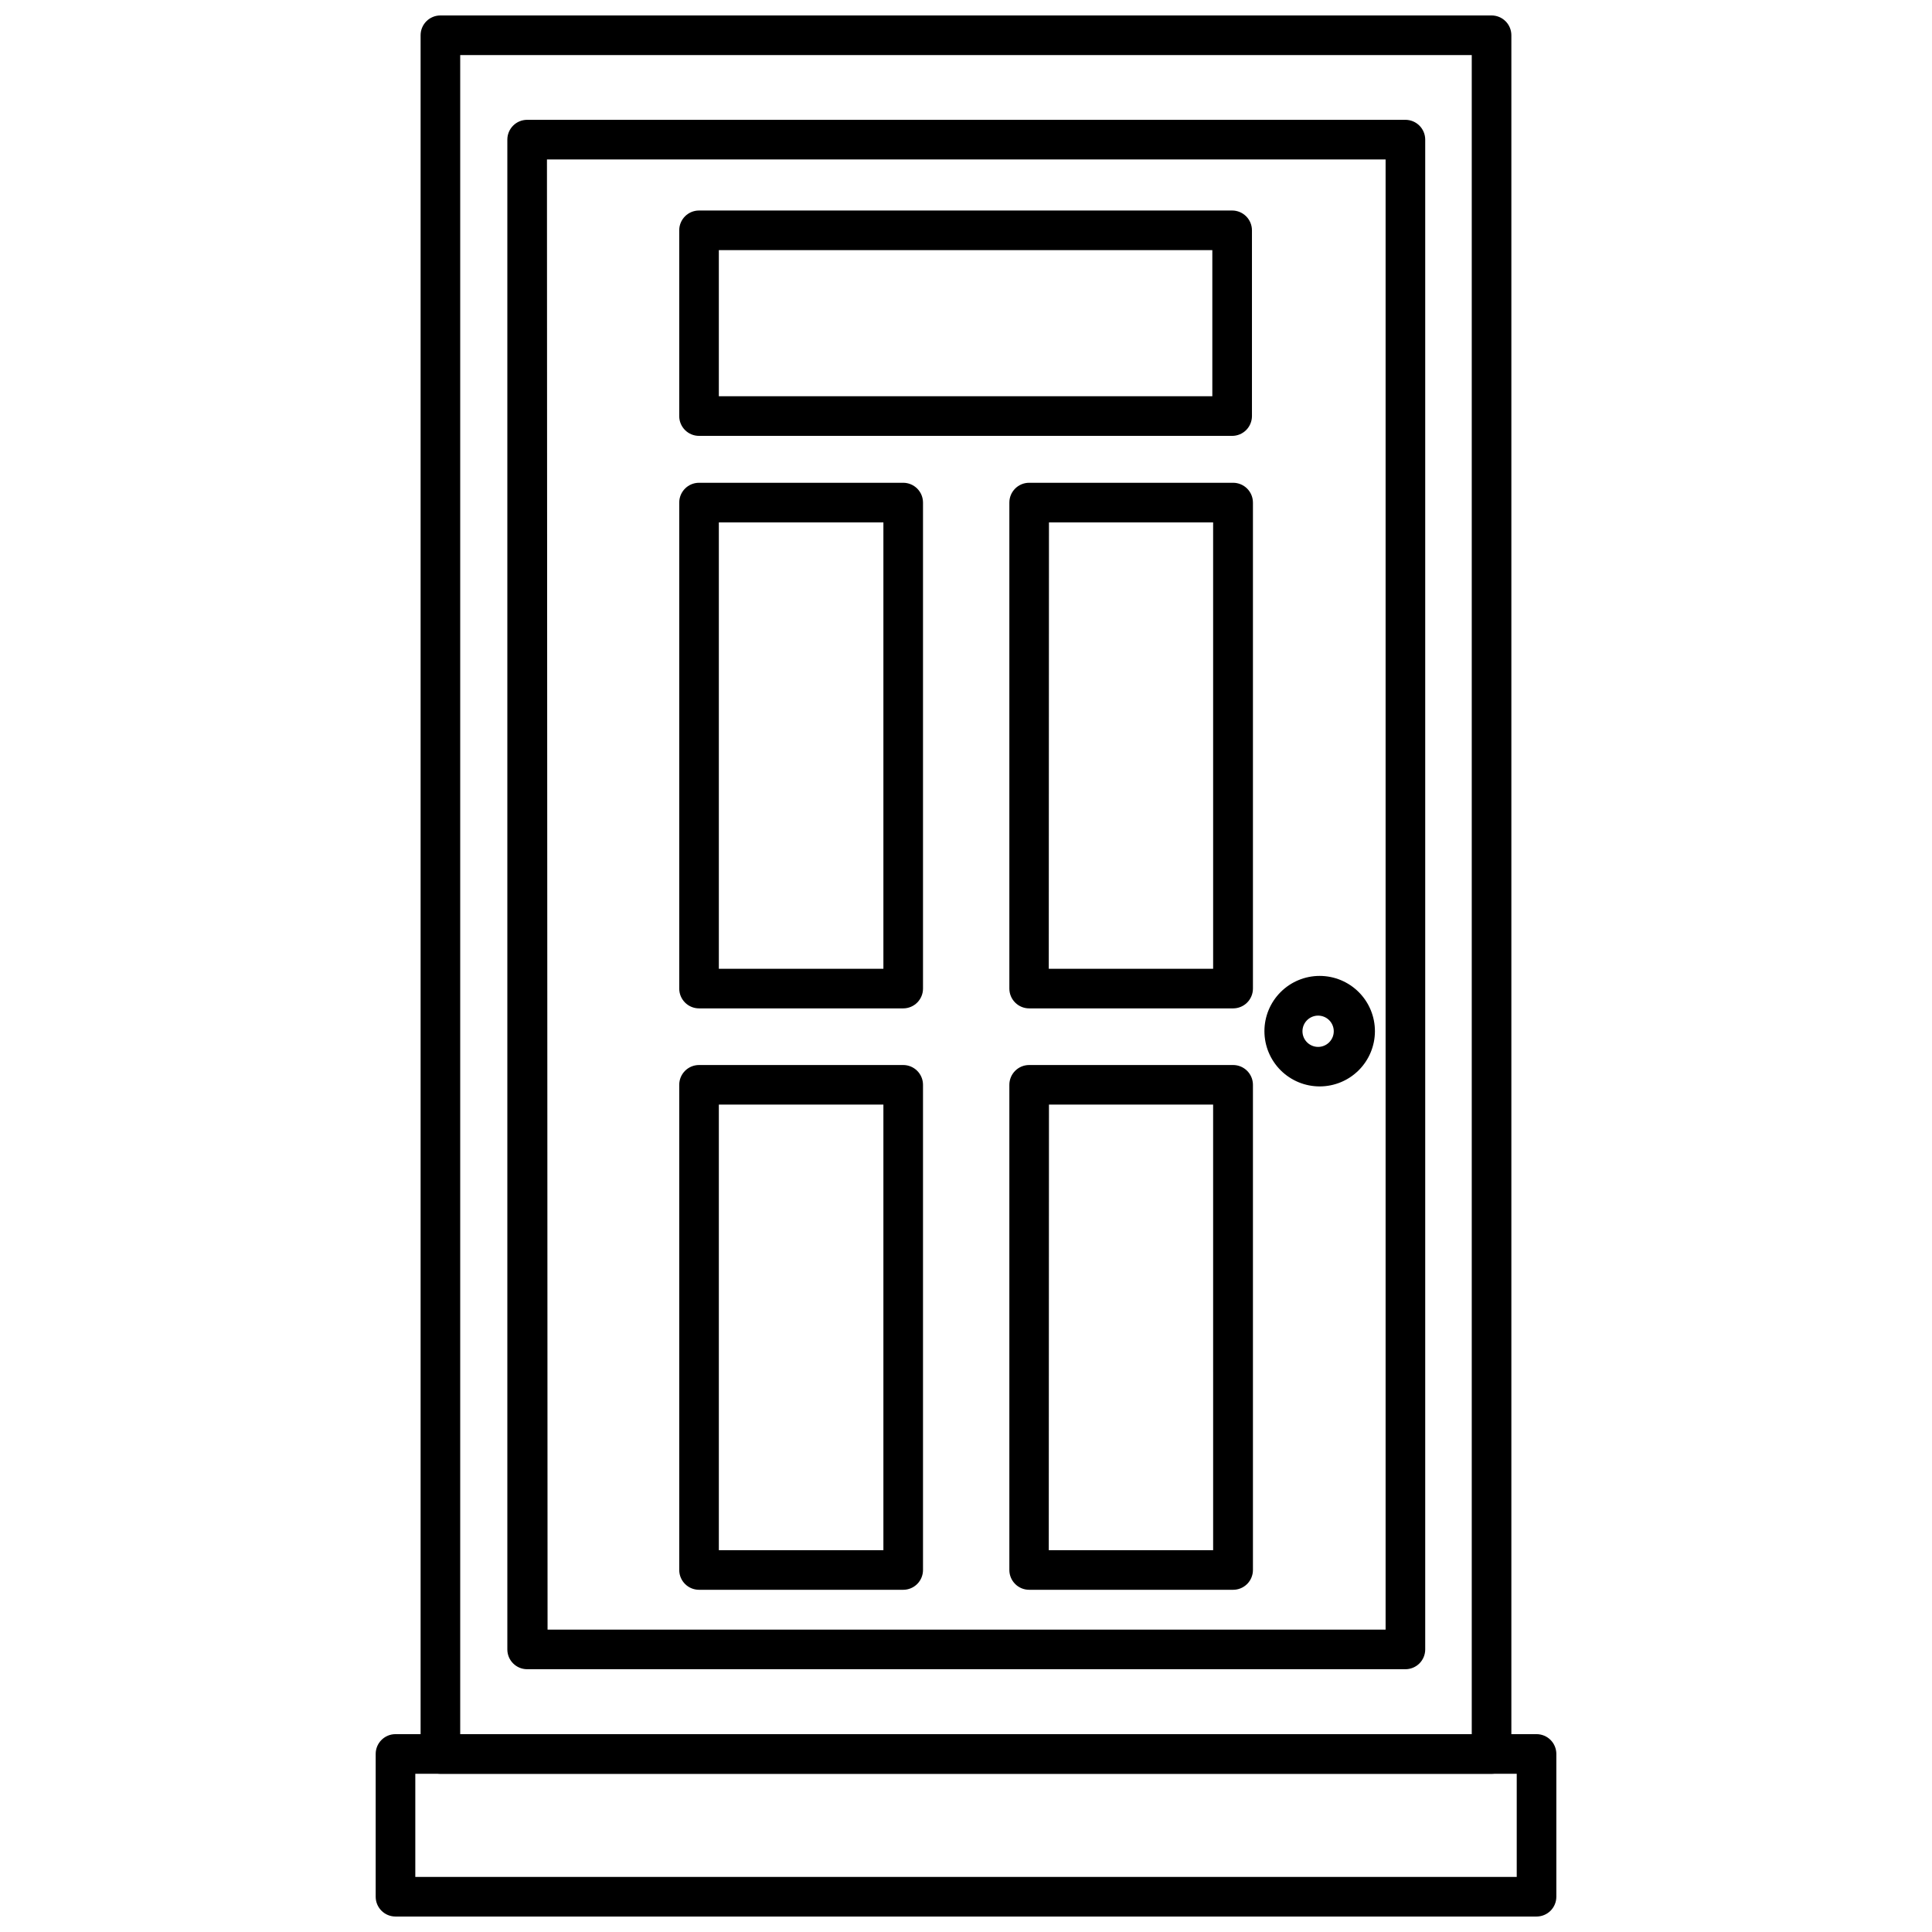 <?xml version="1.0" encoding="UTF-8"?>
<!-- Uploaded to: SVG Repo, www.svgrepo.com, Generator: SVG Repo Mixer Tools -->
<svg width="800px" height="800px" version="1.1" viewBox="144 144 512 512" xmlns="http://www.w3.org/2000/svg">
 <defs>
  <clipPath id="b">
   <path d="m255 148.09h290v466.91h-290z"/>
  </clipPath>
  <clipPath id="a">
   <path d="m243 603h314v48.902h-314z"/>
  </clipPath>
 </defs>
 <g clip-path="url(#b)">
  <path d="m539.28 614.07h-278.57c-2.898 0-5.246-2.352-5.246-5.25v-455.48c0-2.894 2.348-5.246 5.246-5.246h278.57c1.391 0 2.727 0.555 3.711 1.535 0.984 0.984 1.535 2.32 1.535 3.711v455.48c0 1.391-0.551 2.727-1.535 3.711-0.984 0.984-2.32 1.539-3.711 1.539zm-273.32-10.496h268.07v-444.98h-268.07z"/>
 </g>
 <path d="m516.45 586.36h-232.75c-2.898 0-5.25-2.348-5.25-5.246v-400.11c0-2.898 2.352-5.25 5.25-5.25h232.75c1.391 0 2.727 0.555 3.711 1.539 0.984 0.984 1.535 2.316 1.535 3.711v400.11c0 1.391-0.551 2.727-1.535 3.711-0.984 0.98-2.32 1.535-3.711 1.535zm-227.34-10.496h222.09v-389.61h-222.25z"/>
 <g clip-path="url(#a)">
  <path d="m551.2 651.9h-302.39c-2.898 0-5.25-2.348-5.25-5.246v-37.84c0-2.898 2.352-5.246 5.25-5.246h302.39c1.391 0 2.727 0.551 3.711 1.535s1.535 2.32 1.535 3.711v37.84c0 1.391-0.551 2.727-1.535 3.711-0.984 0.984-2.32 1.535-3.711 1.535zm-297.14-10.496h291.89v-27.34h-291.89z"/>
 </g>
 <path d="m470.53 259.51h-141.28c-2.898 0-5.246-2.348-5.246-5.246v-49.227c0-2.898 2.348-5.25 5.246-5.25h141.28c1.391 0 2.727 0.555 3.711 1.539 0.984 0.984 1.539 2.32 1.539 3.711v49.227c0 1.391-0.555 2.727-1.539 3.711-0.984 0.984-2.32 1.535-3.711 1.535zm-136.03-10.496h130.78v-38.73h-130.78z"/>
 <path d="m383.36 411.23h-54.109c-2.898 0-5.246-2.352-5.246-5.25v-128.79c0-2.898 2.348-5.25 5.246-5.25h54.109c1.391 0 2.727 0.555 3.711 1.539s1.535 2.32 1.535 3.711v128.79c0 1.395-0.551 2.727-1.535 3.711s-2.32 1.539-3.711 1.539zm-48.859-10.496h43.609v-118.29h-43.609z"/>
 <path d="m470.74 411.23h-54.004c-2.898 0-5.246-2.352-5.246-5.25v-128.79c0-2.898 2.348-5.25 5.246-5.25h54.055c1.395 0 2.727 0.555 3.711 1.539s1.539 2.32 1.539 3.711v128.79c0 1.402-0.562 2.746-1.555 3.731-0.996 0.984-2.344 1.531-3.746 1.52zm-48.805-10.496h43.559l-0.004-118.29h-43.504z"/>
 <path d="m383.36 565.31h-54.109c-2.898 0-5.246-2.352-5.246-5.25v-128.57c0-2.898 2.348-5.25 5.246-5.25h54.109c1.391 0 2.727 0.555 3.711 1.539s1.535 2.316 1.535 3.711v128.57c0 1.391-0.551 2.727-1.535 3.711-0.984 0.984-2.32 1.539-3.711 1.539zm-48.859-10.496h43.609v-118.08h-43.609z"/>
 <path d="m470.74 565.31h-54.004c-2.898 0-5.246-2.352-5.246-5.25v-128.57c0-2.898 2.348-5.25 5.246-5.25h54.055c1.395 0 2.727 0.555 3.711 1.539s1.539 2.316 1.539 3.711v128.57c0 1.402-0.562 2.746-1.555 3.731-0.996 0.984-2.344 1.531-3.746 1.52zm-48.805-10.496h43.559l-0.004-118.08h-43.504z"/>
 <path d="m493.78 431.91c-3.891 0.016-7.625-1.52-10.383-4.262-2.754-2.746-4.309-6.473-4.312-10.363-0.004-3.887 1.539-7.621 4.289-10.371s6.481-4.293 10.371-4.289c3.891 0.008 7.617 1.559 10.359 4.316 2.746 2.754 4.277 6.488 4.266 10.379-0.016 3.867-1.555 7.57-4.289 10.301-2.734 2.734-6.438 4.277-10.301 4.289zm0-18.734c-1.176-0.133-2.348 0.242-3.227 1.027-0.883 0.785-1.387 1.91-1.387 3.09 0 1.184 0.504 2.309 1.387 3.094 0.879 0.785 2.051 1.16 3.227 1.027 2.094-0.238 3.68-2.012 3.68-4.121 0-2.109-1.586-3.883-3.68-4.117z"/>
</svg>